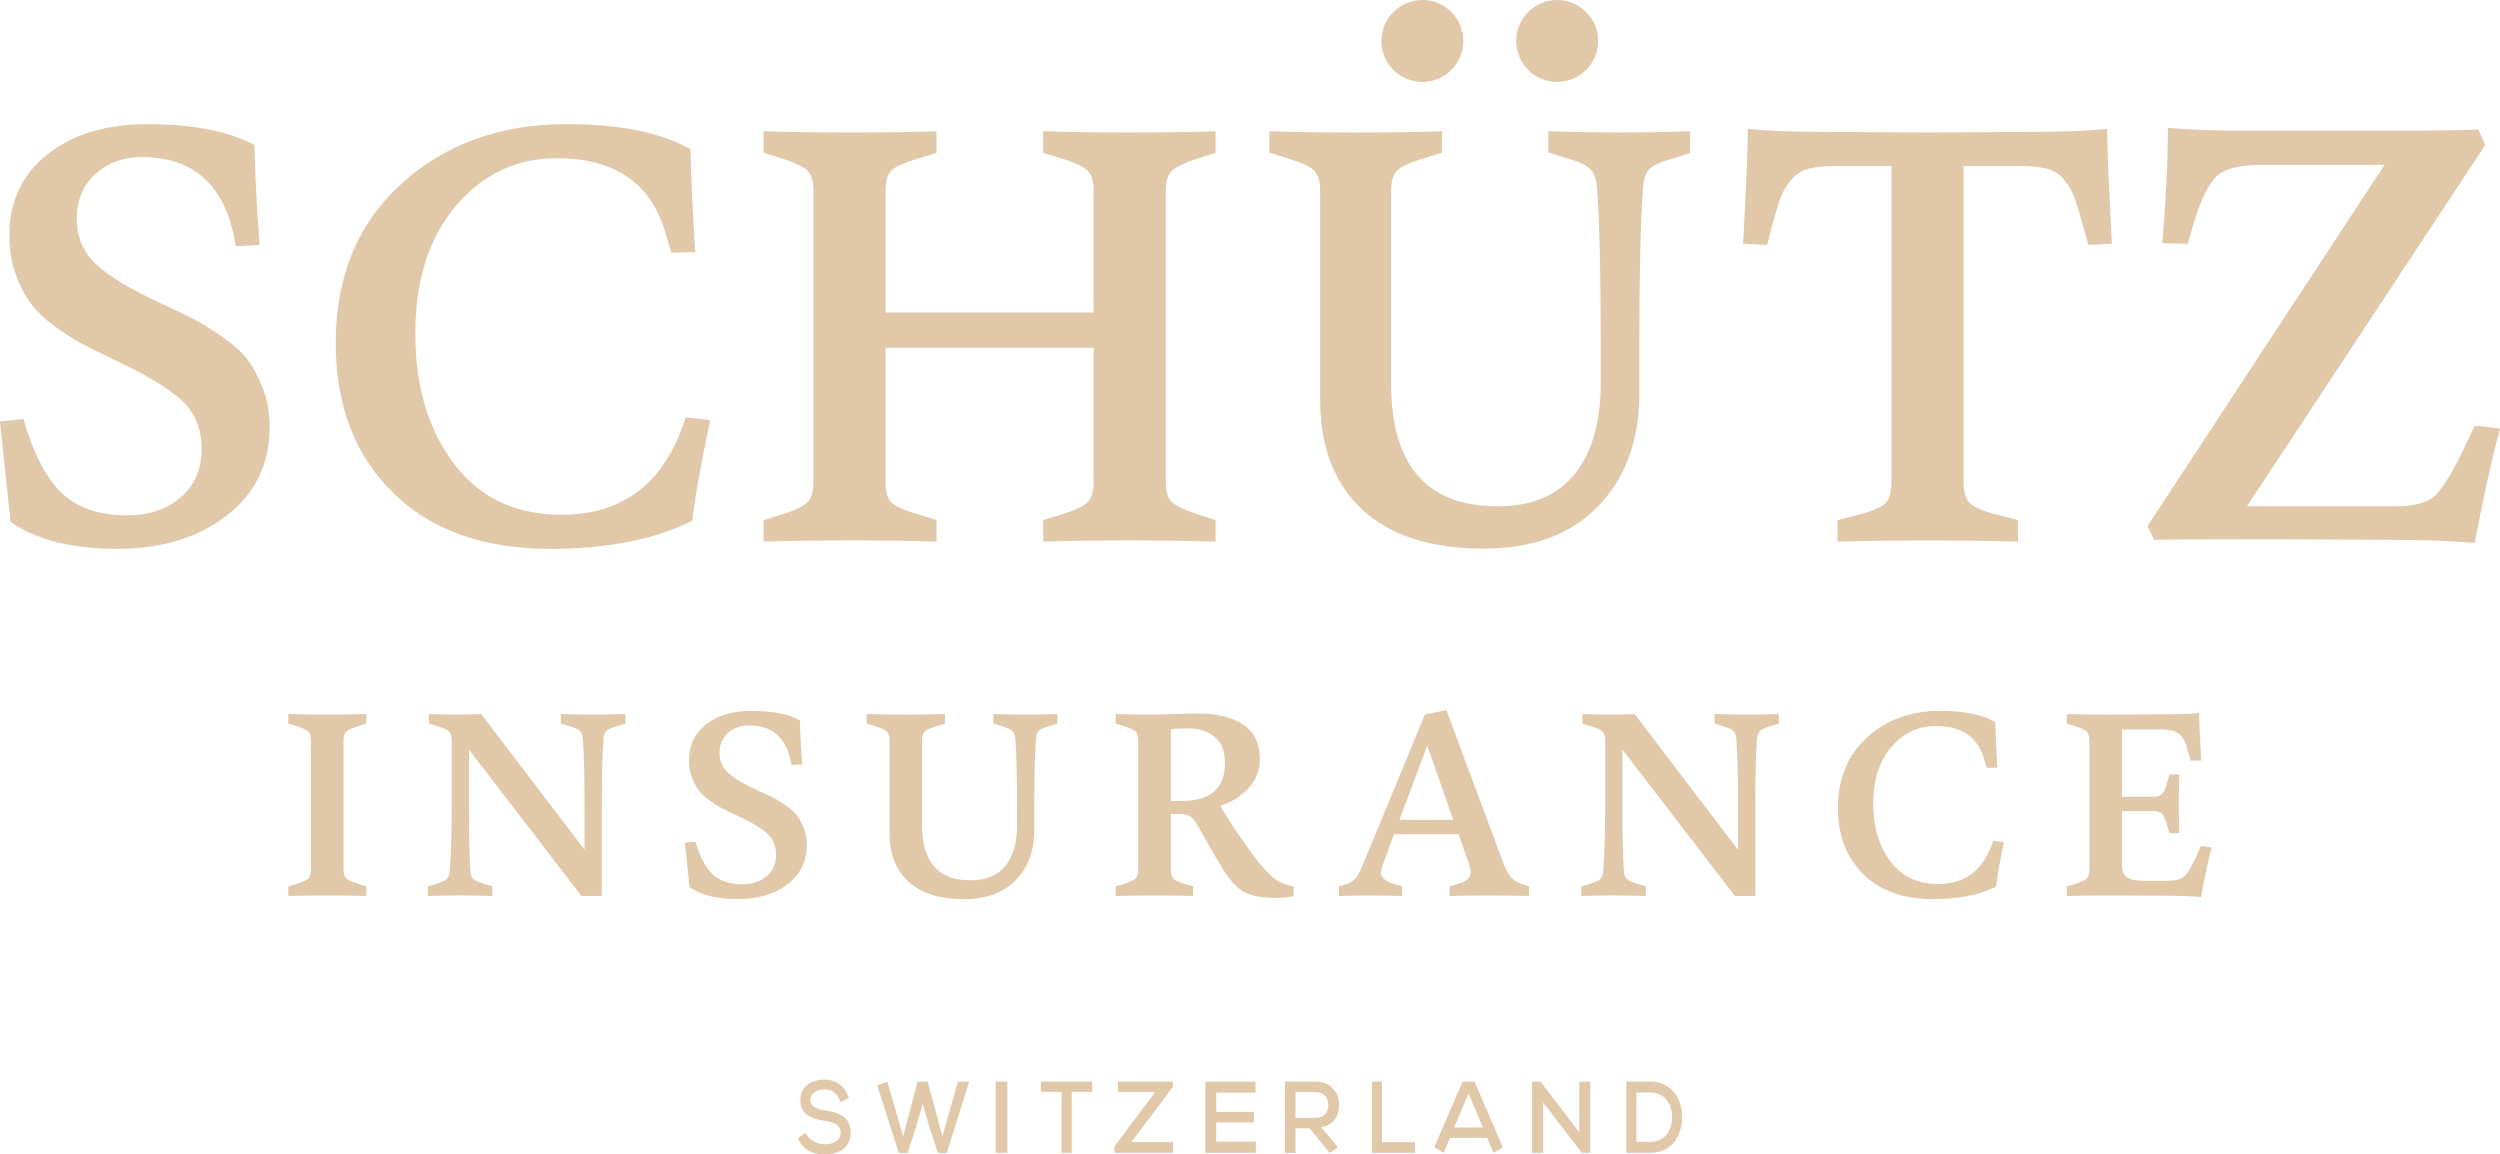 <?xml version="1.0" encoding="UTF-8"?>
<svg id="Layer_2" data-name="Layer 2" xmlns="http://www.w3.org/2000/svg" viewBox="0 0 2080.58 960.77">
  <defs>
    <style>
      .cls-1 {
        fill: #e0c8a9;
      }
    </style>
  </defs>
  <g>
    <g>
      <path class="cls-1" d="M239.99,745.65v-7.95l7.28-2.21c4.71-1.47,7.8-2.94,9.27-4.41,1.47-1.47,2.21-3.97,2.21-7.5v-107.25c0-3.53-.74-6.03-2.21-7.5-1.47-1.47-4.56-2.94-9.27-4.41l-7.28-2.21v-7.95c9.71.3,20.67.44,32.88.44s22.58-.14,32-.44v7.95l-7.06,2.21c-5,1.62-8.24,3.13-9.71,4.52-1.47,1.4-2.21,3.86-2.21,7.39v107.25c0,3.53.73,6,2.21,7.39,1.47,1.4,4.71,2.91,9.71,4.52l7.06,2.21v7.95c-9.42-.29-20.08-.44-32-.44s-23.17.15-32.88.44Z"/>
      <path class="cls-1" d="M356.07,745.65v-7.95l7.28-2.21c4.27-1.18,7.13-2.54,8.61-4.08,1.47-1.54,2.28-4.15,2.43-7.83,1.03-14.12,1.54-33.03,1.54-56.72v-50.54c0-3.53-.74-6.03-2.21-7.5-1.47-1.47-4.63-2.94-9.49-4.41l-7.28-2.21v-7.95c9.71.3,16.99.44,21.85.44,9.12,0,16.33-.14,21.63-.44l86.07,112.99v-34.21c0-25.74-.44-44.65-1.32-56.72-.15-3.68-.96-6.29-2.43-7.83-1.47-1.54-4.34-2.9-8.61-4.08l-7.28-2.21v-7.95c9.71.3,18.76.44,27.14.44,7.94,0,16.77-.14,26.48-.44v7.95l-7.28,2.21c-4.27,1.18-7.14,2.54-8.61,4.08-1.47,1.54-2.28,4.16-2.43,7.83-.88,12.06-1.32,30.97-1.32,56.72v72.6h-16.99l-93.57-121.82v43.03c0,27.81.37,46.71,1.1,56.72.14,3.68.92,6.25,2.32,7.72,1.4,1.47,4.3,2.87,8.72,4.19l7.28,2.21v7.95c-9.71-.29-18.47-.44-26.26-.44-8.53,0-17.65.15-27.36.44Z"/>
      <path class="cls-1" d="M614.05,748.3c-17.07,0-30.45-3.31-40.16-9.93l-3.97-37.08,8.83-.88c3.53,12.21,8.2,21.19,14.01,26.92,5.81,5.74,14.23,8.61,25.27,8.61,7.94,0,14.57-2.21,19.86-6.62,5.3-4.41,7.94-10.37,7.94-17.88s-2.65-13.76-7.94-18.32c-5.3-4.56-13.46-9.34-24.5-14.35-5-2.35-9.09-4.34-12.25-5.96-3.17-1.62-6.7-3.82-10.59-6.62-3.9-2.79-6.95-5.66-9.16-8.61-2.21-2.94-4.08-6.54-5.63-10.81-1.54-4.27-2.32-8.97-2.32-14.12,0-12.5,4.78-22.47,14.34-29.9,9.56-7.43,22.07-11.14,37.52-11.14,17.36,0,30.82,2.57,40.39,7.72.29,12.36.96,24.64,1.99,36.85l-9.05.44-.44-2.65c-3.97-20.15-15.6-30.23-34.87-30.23-7.06,0-12.91,2.1-17.54,6.29-4.63,4.19-6.95,9.68-6.95,16.44,0,3.83.77,7.28,2.32,10.37s3.97,5.89,7.28,8.39c3.31,2.5,6.43,4.56,9.38,6.18,2.94,1.62,6.91,3.61,11.92,5.96,5.59,2.5,9.86,4.49,12.8,5.96,2.94,1.47,6.58,3.68,10.92,6.62,4.34,2.94,7.58,5.81,9.71,8.61,2.13,2.8,4.04,6.33,5.74,10.59,1.69,4.27,2.54,8.98,2.54,14.12,0,13.68-5.41,24.61-16.22,32.77-10.81,8.17-24.53,12.25-41.16,12.25Z"/>
      <path class="cls-1" d="M802.07,748.3c-20.16,0-35.5-4.86-46.01-14.57-10.52-9.71-15.78-23.17-15.78-40.38v-77.02c0-3.53-.74-6.03-2.21-7.5-1.47-1.47-4.63-2.94-9.49-4.41l-7.28-2.21v-7.95c9.71.3,20.74.44,33.1.44s22.58-.14,32-.44v7.95l-7.28,2.21c-4.86,1.47-8.02,2.94-9.49,4.41-1.47,1.47-2.21,3.97-2.21,7.5v70.84c0,30.31,13.39,45.46,40.16,45.46,12.8,0,22.47-3.97,29.02-11.92,6.55-7.95,9.82-19.2,9.82-33.77v-13.9c0-25.74-.44-44.65-1.32-56.72-.15-3.68-.96-6.29-2.43-7.83-1.47-1.54-4.41-2.9-8.83-4.08l-7.06-2.21v-7.95c9.71.3,18.76.44,27.14.44,7.94,0,16.62-.14,26.04-.44v7.95l-7.28,2.21c-4.27,1.18-7.06,2.5-8.39,3.97-1.32,1.47-2.06,4.12-2.21,7.95-.88,12.06-1.33,30.97-1.33,56.72v18.54c-.15,17.07-5.37,30.78-15.67,41.16-10.3,10.37-24.65,15.56-43.03,15.56Z"/>
      <path class="cls-1" d="M1060.93,747.19c-10.89,0-19.28-1.58-25.16-4.75-5.89-3.16-11.4-8.79-16.55-16.88-4.56-7.06-12.36-20.45-23.39-40.16-1.91-2.94-3.79-5-5.63-6.18-1.84-1.18-4.6-1.77-8.28-1.77h-7.5v46.12c0,3.68.74,6.25,2.21,7.72,1.47,1.47,4.71,2.94,9.71,4.41l6.62,1.99v7.95c-9.42-.29-19.94-.44-31.56-.44-12.21,0-23.17.15-32.88.44v-7.95l7.28-2.21c4.71-1.47,7.8-2.94,9.27-4.41,1.47-1.47,2.21-3.97,2.21-7.5v-107.25c0-3.53-.74-6.03-2.21-7.5-1.47-1.47-4.56-2.94-9.27-4.41l-7.28-2.21v-7.95c9.71.3,20.08.44,31.12.44,3.38,0,9.23-.14,17.54-.44,8.31-.29,14.9-.44,19.75-.44,16.48,0,29.2,3.17,38.18,9.49,8.97,6.33,13.46,15.82,13.46,28.47,0,9.27-3.17,17.32-9.49,24.16-6.33,6.84-14.2,11.73-23.61,14.67,7.5,12.8,16.55,26.34,27.14,40.61,6.03,8.24,11.48,14.45,16.33,18.65,4.85,4.19,10.74,6.81,17.66,7.83v7.95c-3.68,1.03-8.9,1.54-15.67,1.54ZM974.42,607.06v59.58h8.61c24.28,0,36.41-10.52,36.41-31.56,0-10-2.91-17.32-8.72-21.96-5.81-4.63-13.21-6.95-22.18-6.95-5.89,0-10.59.3-14.12.88Z"/>
      <path class="cls-1" d="M1114.33,745.65v-7.95l6.4-1.99c3.23-1.18,5.7-2.72,7.39-4.63,1.69-1.91,3.57-5.37,5.63-10.37l52.08-126.01,17.87-3.75,48.33,129.76c3.09,7.94,7.72,12.88,13.9,14.79l6.62,2.21v7.95c-10.89-.29-21.85-.44-32.88-.44-16.04,0-27.14.15-33.32.44v-7.95l7.28-2.21c6.91-1.91,10.37-5.15,10.37-9.71,0-1.62-.74-4.63-2.21-9.05l-7.94-22.51h-53.63l-8.39,22.51c-1.62,3.83-2.43,6.92-2.43,9.27,0,4.41,3.46,7.58,10.37,9.49l7.06,2.21v7.95c-10.89-.29-20.08-.44-27.59-.44s-16.11.15-24.94.44ZM1187.6,621.18l-22.95,61.13h44.8l-21.41-61.13h-.44Z"/>
      <path class="cls-1" d="M1316.03,745.65v-7.95l7.28-2.21c4.27-1.18,7.13-2.54,8.61-4.08,1.47-1.54,2.28-4.15,2.43-7.83,1.03-14.12,1.54-33.03,1.54-56.72v-50.54c0-3.53-.74-6.03-2.21-7.5-1.47-1.47-4.63-2.94-9.49-4.41l-7.28-2.21v-7.95c9.71.3,16.99.44,21.85.44,9.12,0,16.33-.14,21.63-.44l86.07,112.99v-34.21c0-25.74-.44-44.65-1.32-56.72-.15-3.68-.96-6.29-2.43-7.83-1.47-1.54-4.34-2.9-8.61-4.08l-7.28-2.21v-7.95c9.71.3,18.76.44,27.14.44,7.95,0,16.77-.14,26.48-.44v7.95l-7.28,2.21c-4.27,1.18-7.14,2.54-8.61,4.08-1.47,1.54-2.28,4.16-2.43,7.83-.88,12.06-1.32,30.97-1.32,56.72v72.6h-16.99l-93.57-121.82v43.03c0,27.81.37,46.71,1.1,56.72.14,3.68.92,6.25,2.32,7.72,1.4,1.47,4.3,2.87,8.72,4.19l7.28,2.21v7.95c-9.71-.29-18.47-.44-26.26-.44-8.53,0-17.65.15-27.36.44Z"/>
      <path class="cls-1" d="M1529.65,672.38c0-24.57,8.09-44.17,24.28-58.81,16.18-14.64,36.41-21.96,60.69-21.96,19.86,0,35.16,3.09,45.9,9.27.29,12.21.88,24.87,1.77,37.96l-8.83.22-1.77-5.96c-5.15-19.27-18.61-28.91-40.39-28.91-15.01,0-27.48,5.89-37.41,17.65-9.93,11.77-14.9,27.44-14.9,47.01s4.75,35.42,14.23,48c9.49,12.58,22.69,18.87,39.61,18.87,23.1,0,38.4-11.99,45.9-35.97l9.05,1.1c-3.39,15.74-5.59,28.1-6.62,37.08-13.83,6.92-31.26,10.37-52.3,10.37-24.72,0-44.1-6.91-58.15-20.74-14.05-13.83-21.08-32.22-21.08-55.17Z"/>
      <path class="cls-1" d="M1720.1,745.65v-7.95l7.28-2.21c4.71-1.47,7.8-2.94,9.27-4.41,1.47-1.47,2.21-3.97,2.21-7.5v-107.25c0-3.53-.74-6.03-2.21-7.5-1.47-1.47-4.56-2.94-9.27-4.41l-7.28-2.21v-7.95c9.71.3,20.89.44,33.54.44,3.97,0,12.21-.03,24.72-.11,12.5-.07,19.79-.11,21.85-.11,12.65,0,22.66-.36,30.01-1.1,0,8.09.59,21.26,1.77,39.5l-8.83.22-3.53-12.14c-1.62-5.15-3.94-8.75-6.95-10.81-3.02-2.06-7.91-3.09-14.68-3.09h-32v56.05h25.6c3.53,0,6.07-.73,7.61-2.21,1.54-1.47,2.9-4.41,4.08-8.83l2.21-7.5h8.17c-.3,9.71-.44,17.88-.44,24.5s.14,14.86.44,24.28h-8.17l-2.21-7.28c-1.32-4.56-2.72-7.54-4.19-8.94-1.47-1.4-3.97-2.1-7.5-2.1h-25.6v44.8c0,5,1.4,8.46,4.19,10.37,2.79,1.91,7.58,2.87,14.34,2.87h18.76c6.62,0,11.29-1.07,14.01-3.2,2.72-2.13,5.92-7.17,9.6-15.12l4.63-10.59,9.05,1.1c-2.65,10.01-5.59,23.76-8.83,41.27-8.83-.74-18.98-1.1-30.45-1.1-2.06,0-9.53-.04-22.4-.11-12.88-.07-21.3-.11-25.27-.11-12.66,0-23.83.15-33.54.44Z"/>
    </g>
    <g>
      <path class="cls-1" d="M97.57,456.75c-37.73,0-67.33-7.47-88.79-22.4L0,350.72l19.51-1.99c7.81,27.55,18.13,47.79,30.98,60.73,12.84,12.94,31.47,19.42,55.86,19.42,17.56,0,32.2-4.98,43.91-14.93,11.71-9.96,17.56-23.4,17.56-40.32s-5.85-31.03-17.56-41.32c-11.71-10.28-29.76-21.07-54.15-32.36-11.06-5.31-20.09-9.79-27.08-13.44-7-3.65-14.8-8.63-23.42-14.93-8.62-6.3-15.37-12.77-20.25-19.41-4.88-6.64-9.03-14.76-12.44-24.39-3.41-9.62-5.12-20.24-5.12-31.86,0-28.2,10.57-50.69,31.71-67.45,21.14-16.75,48.79-25.14,82.94-25.14,38.37,0,68.13,5.81,89.28,17.42.65,27.88,2.11,55.59,4.39,83.14l-20,1-.98-5.97c-8.78-45.46-34.48-68.2-77.08-68.2-15.61,0-28.54,4.73-38.79,14.19-10.24,9.46-15.37,21.83-15.37,37.09,0,8.63,1.71,16.43,5.12,23.4,3.41,6.97,8.78,13.28,16.1,18.92,7.32,5.65,14.22,10.29,20.73,13.94,6.5,3.66,15.28,8.14,26.35,13.44,12.36,5.65,21.79,10.13,28.3,13.44,6.5,3.32,14.55,8.3,24.15,14.93,9.59,6.64,16.75,13.11,21.47,19.41,4.71,6.31,8.94,14.27,12.68,23.9,3.74,9.63,5.61,20.25,5.61,31.86,0,30.87-11.95,55.51-35.86,73.93-23.91,18.42-54.24,27.63-90.99,27.63Z"/>
      <path class="cls-1" d="M279.43,285.5c0-55.42,18.25-99.64,54.76-132.67,36.5-33.02,82.14-49.53,136.9-49.53,44.8,0,79.32,6.97,103.55,20.91.66,27.55,1.99,56.09,3.98,85.63l-19.91.5-3.98-13.44c-11.62-43.47-41.99-65.21-91.1-65.21-33.85,0-61.98,13.28-84.38,39.83-22.4,26.56-33.6,61.9-33.6,106.04s10.7,79.9,32.11,108.28c21.41,28.38,51.19,42.56,89.36,42.56,52.1,0,86.62-27.05,103.55-81.15l20.41,2.49c-7.64,35.52-12.62,63.39-14.93,83.63-31.2,15.6-70.53,23.4-117.98,23.4-55.76,0-99.49-15.6-131.18-46.79-31.7-31.19-47.54-72.68-47.54-124.46Z"/>
      <path class="cls-1" d="M635.49,450.78v-17.92l16.1-4.98c10.41-3.31,17.24-6.64,20.49-9.96,3.25-3.31,4.88-8.96,4.88-16.93v-241.94c0-7.97-1.63-13.6-4.88-16.93-3.26-3.31-10.09-6.64-20.49-9.96l-16.1-4.98v-17.92c21.47.67,45.69,1,72.69,1s50.41-.33,71.23-1v17.92l-16.1,4.98c-11.06,3.32-18.22,6.56-21.47,9.71-3.25,3.16-4.88,8.88-4.88,17.17v101.06h173.19v-101.06c0-7.97-1.63-13.6-4.88-16.93-3.25-3.31-10.24-6.64-20.98-9.96l-16.1-4.98v-17.92c21.47.67,45.69,1,72.69,1s49.27-.33,70.74-1v17.92l-15.61,4.98c-10.73,3.66-17.73,7.05-20.98,10.2-3.26,3.16-4.88,8.71-4.88,16.68v241.94c0,7.97,1.62,13.53,4.88,16.68,3.25,3.16,10.24,6.56,20.98,10.2l15.61,4.98v17.92c-21.47-.66-45.05-1-70.74-1-27,0-51.23.33-72.69,1v-17.92l16.1-4.98c10.73-3.31,17.72-6.64,20.98-9.96,3.25-3.31,4.88-8.96,4.88-16.93v-111.51h-173.19v111.51c0,8.3,1.62,14.02,4.88,17.17,3.25,3.16,10.41,6.39,21.47,9.71l16.1,4.98v17.92c-20.82-.66-44.56-1-71.23-1s-51.23.33-72.69,1Z"/>
      <path class="cls-1" d="M1234.89,456.57c-44.43,0-78.24-10.92-101.42-32.76-23.19-21.84-34.78-52.12-34.78-90.83v-173.77c0-8.04-1.65-13.73-4.92-17.08-3.28-3.34-10.34-6.7-21.17-10.05l-16.25-5.02v-17.77c21.43.67,45.79.99,73.07.99s49.85-.33,70.63-.99v17.77l-16.25,5.02c-10.83,3.35-17.89,6.7-21.17,10.05-3.29,3.35-4.92,9.04-4.92,17.08v159.7c0,68.31,29.56,102.46,88.71,102.46,28.27,0,49.63-8.95,64.1-26.86,14.45-17.9,21.69-43.27,21.69-76.1v-31.04c0-58.35-.98-101.19-2.94-128.54-.33-8.33-2.13-14.25-5.39-17.76-3.27-3.5-9.8-6.58-19.61-9.25l-15.69-5v-17.55c21.55.67,41.63,1,60.24,1,17.63,0,36.9-.33,57.8-1v18.12l-16.06,4.97c-9.41,2.65-15.57,5.63-18.49,8.94-2.92,3.31-4.55,9.27-4.87,17.88-1.95,27.15-2.92,69.7-2.92,127.63v42.2c-.33,38.39-11.84,69.24-34.54,92.57-22.7,23.33-54.32,34.99-94.85,34.99Z"/>
      <path class="cls-1" d="M1529.24,450.78v-17.92l17.56-4.48c11.38-2.99,18.78-6.14,22.2-9.46,3.41-3.31,5.12-9.29,5.12-17.92V138.15h-45.86c-9.76,0-17.49.75-23.17,2.24-5.69,1.49-10.49,4.57-14.39,9.21-3.9,4.65-6.75,9.38-8.54,14.19-1.79,4.82-4.15,12.37-7.07,22.65l-4.39,17.42-20-1c2.6-49.11,3.9-80.97,3.9-95.58,16.26,1.66,38.05,2.49,65.37,2.49,5.85,0,19.51.09,40.98.25,21.47.17,35.77.25,42.93.25s21.63-.08,43.42-.25c21.79-.16,35.61-.25,41.47-.25,26.99,0,48.62-.83,64.89-2.49,0,14.61,1.3,46.47,3.9,95.58l-19.52,1-4.88-17.42c-2.93-10.62-5.29-18.25-7.07-22.9-1.79-4.64-4.56-9.29-8.29-13.94-3.74-4.64-8.54-7.72-14.39-9.21-5.85-1.49-13.66-2.24-23.42-2.24h-45.86v262.85c0,8.3,1.71,14.19,5.12,17.67,3.42,3.48,10.98,6.72,22.69,9.71l17.56,4.48v17.92c-20.82-.66-45.7-1-74.64-1s-54.15.33-75.62,1Z"/>
      <path class="cls-1" d="M1792.87,449.29l-5.65-11.45,197.29-300.68h-100.7c-19.19,0-32.11,3.07-38.79,9.21-6.68,6.14-12.93,18.67-18.75,37.59l-5.65,18.92-21.06-.5c3.08-36.84,4.62-68.86,4.62-96.08,15.41,1.66,38.19,2.49,68.33,2.49h98.65c50.35,0,80.83-.33,91.45-1l5.65,12.94-198.32,300.68h122.79c15.41,0,26.28-2.65,32.63-7.97,6.33-5.3,14.13-17.42,23.38-36.34l10.79-22.9,21.06,2.49c-6.51,23.9-13.54,55.59-21.06,95.08-19.87-1.66-43.5-2.49-70.9-2.49-4.8,0-20.13-.08-45.98-.25-25.87-.16-43.41-.25-52.66-.25-53.43,0-85.8.17-97.1.5Z"/>
      <circle class="cls-1" cx="1183.74" cy="34.09" r="34.09"/>
      <circle class="cls-1" cx="1295.91" cy="34.09" r="34.09"/>
    </g>
  </g>
  <g>
    <path class="cls-1" d="M699.71,917.34c-3.33-8.26-7.81-10.6-13.25-10.68-7,0-12.07,3.3-12.07,8.98s5.81,7.37,12.67,8.47c10.73,1.69,20.94,5.08,20.94,18.37-.07,13.29-10.73,18.29-21.61,18.29-9.98,0-17.66-3.47-22.43-13.46l6.26-4.74c3.73,7.2,10.21,9.74,16.24,9.74s13.19-2.37,13.19-9.82c0-6.44-6.04-8.64-13.34-9.74-10.36-1.61-20.19-4.57-20.19-17.27-.07-12.28,10.73-17.02,20.12-17.02,7.53,0,16.58,3.58,20.15,15.24l-6.67,3.65Z"/>
    <path class="cls-1" d="M787.95,959.5h-7.38l-6.93-20.91-5.74-19.9-5.74,19.98-6.86,20.83h-7.3l-17.87-56.05,8.26-3.31,13.26,45.64,11.96-45.64h8.42l12.26,45.64,12.97-45.64h9.31l-18.63,59.36Z"/>
    <path class="cls-1" d="M828.68,959.41v-59.27h9.68v59.27h-9.68Z"/>
    <path class="cls-1" d="M883.48,908.69h-17.14v-8.55h42.62v8.55h-17.06v50.72h-8.42v-50.72Z"/>
    <path class="cls-1" d="M930.35,900.14h45.87v4.32l-34.56,45.89h34.56v9.06h-48.74v-5.33l33.93-45.22h-31.06v-8.72Z"/>
    <path class="cls-1" d="M1045.14,959.41h-42.03v-59.27h41.78v9.23h-32.68v16h31.38v8.81h-31.38v15.92h32.92v9.31Z"/>
    <path class="cls-1" d="M1150.09,900.14v50.47h27.49v8.81h-35.84v-59.27h8.35Z"/>
    <path class="cls-1" d="M1314.33,942.31v-42.17h9.1v59.27h-6.91l-32.27-41.83v41.83h-9.19v-59.27h6.99l32.27,42.17Z"/>
    <path class="cls-1" d="M1373.46,900.14c18.01,0,26.23,14.48,26.46,29.13.3,14.99-7.99,30.14-26.46,30.14h-19.97v-59.27h19.97ZM1361.85,950.27h11.61c12.89,0,18.32-10.67,18.09-21.08-.23-9.99-5.65-19.98-18.09-19.98h-11.61v41.07Z"/>
    <path class="cls-1" d="M1106.59,959.45l-16.78-20.49h-11.66v20.49h-8.82v-59.36c8.58,0,17.09.08,25.68.08,12.76,0,19.45,9.4,19.45,19.39,0,8.47-4.1,16.76-14.96,18.46l14.04,16.82-6.95,4.6ZM1078.16,908.82v21.51h16.78c7.32,0,10.55-5,10.55-10.58s-3.23-10.92-10.47-10.92h-16.85Z"/>
    <path class="cls-1" d="M1237.54,946.96h-30.81l-5.37,12.45-7.69-4.6,23.54-54.67h9.92l23.54,54.67-7.69,4.6-5.45-12.45ZM1222.18,910.13l-12.03,28.2h24.06l-12.03-28.2Z"/>
  </g>
</svg>